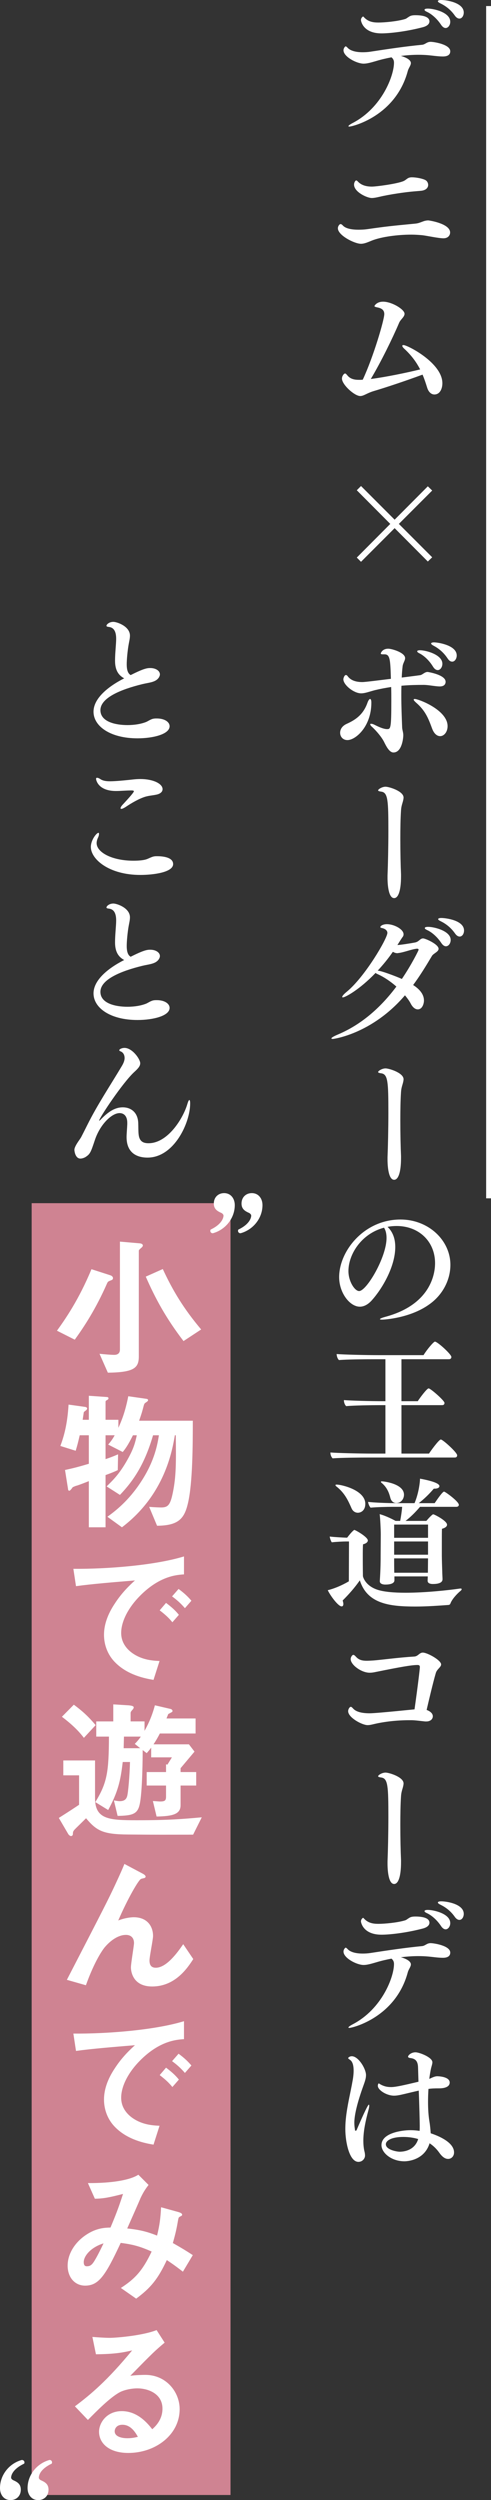 <?xml version="1.0" encoding="UTF-8"?><svg id="_レイヤー_2" xmlns="http://www.w3.org/2000/svg" viewBox="0 0 202.476 1029.59"><rect x="0" y="0" width="202.476" height="1029.59" fill="#333333" stroke="none"/><defs><style>.cls-1{fill:none;stroke:#fff;stroke-miterlimit:10;stroke-width:2px;}.cls-2{fill:#cf8392;}.cls-2,.cls-3{stroke-width:0px;}.cls-3{fill:#fff;}</style></defs><g id="design"><line class="cls-1" x1="201.476" y1="2.493" x2="201.476" y2="493.493"/><path class="cls-3" d="M169.436,25.983c0,.986-.929,1.972-1.276,3.248-4.988,18.617-22.852,22.909-24.128,22.909-.231,0-.348-.058-.348-.174,0-.232.58-.696,1.798-1.334,12.006-6.264,16.993-19.43,16.993-24.823,0-1.044-.405-1.682-1.043-2.204-2.088.406-4.176.87-6.265,1.508-2.204.638-3.77,1.102-5.22,1.102-2.842,0-8.294-2.842-8.294-5.51,0-.986.755-1.624.87-1.624.174,0,.406.174.754.522,1.16,1.334,3.538,1.914,6.264,1.914,1.045,0,2.146-.058,3.248-.232,7.889-1.218,14.674-2.204,21.286-2.842,1.275-.116,1.913-1.218,3.479-1.218,1.393,0,8.12,1.044,8.12,3.886,0,2.088-2.263,2.146-3.074,2.146-1.914,0-4.582-.406-5.974-.522-1.334-.116-2.727-.174-4.061-.174-2.377,0-4.813.174-7.249.464,1.218.348,4.118,1.334,4.118,2.958ZM174.191,11.252c-6.961,1.798-13.572,2.494-16.878,2.494-7.714,0-8.468-5.22-8.468-5.452,0-1.044.869-1.508.869-1.508.117,0,.291.232.639.58,1.624,1.566,3.422,1.914,5.684,1.914,2.553,0,7.714-.464,10.846-1.392.696-.174.986-.522,1.566-.87.695-.464,1.218-.754,2.842-.754,3.712,0,5.8.87,5.8,2.552,0,.928-.754,1.914-2.899,2.436ZM181.847,10.15c-1.74-2.61-4.002-4.466-5.8-5.278-.638-.29-.986-.58-.986-.812,0-.348.465-.522,1.393-.522,2.203,0,9.222,1.45,9.222,5.452,0,1.334-.87,2.552-1.914,2.552-.58,0-1.276-.406-1.914-1.392ZM187.53,6.38c-1.798-2.552-3.886-4.002-6.031-5.046-.696-.348-.929-.638-.929-.812,0-.348.522-.522,1.334-.522,2.437,0,9.338,1.16,9.338,5.162,0,1.334-.754,2.494-1.798,2.494-.58,0-1.276-.348-1.914-1.276Z"/><path class="cls-3" d="M176.627,90.768c.29,0,8.99,1.276,8.99,4.988,0,1.16-.871,2.378-2.727,2.378-2.146,0-7.018-1.102-8.815-1.276-1.334-.116-2.843-.232-4.466-.232-5.568,0-12.296.87-16.24,2.436-1.972.812-3.189,1.334-4.523,1.334-2.668,0-9.512-3.48-9.512-6.38,0-.928.695-1.74,1.102-1.74.232,0,.58.174.986.638,1.218,1.276,3.77,1.682,6.38,1.682,1.275,0,2.552-.058,3.712-.232,8.178-1.16,9.453-1.276,19.661-2.262,2.263-.174,3.364-1.334,5.452-1.334ZM173.959,78.53c-.87.116-2.03.174-3.248.29-3.596.29-10.324,1.276-14.384,2.262-1.276.29-2.204.464-3.016.464-1.972,0-7.308-2.494-7.308-5.51,0-1.044.638-1.74.869-1.74.175,0,.465.174.754.522,1.509,1.566,3.597,2.03,5.742,2.03,1.798,0,10.092-1.102,12.876-2.204,1.45-.58,1.682-1.566,3.422-1.624h.231c1.973,0,4.873.638,5.742,1.276.58.406.928,1.16.928,1.856,0,1.044-.754,2.088-2.609,2.378Z"/><path class="cls-3" d="M154.065,161.065c-2.842.87-4.06,2.03-5.51,2.03-2.378,0-7.54-4.698-7.54-7.192,0-1.044.812-2.088,1.275-2.088.349,0,.58.348.986.812,1.276,1.566,3.132,1.798,4.698,1.798h.928c.232,0,.464-.058.696-.058,4.466-9.57,8.873-24.708,8.873-27.027,0-1.624-1.043-2.378-2.783-2.726-.812-.174-1.276-.29-1.276-.58,0-.058.87-1.798,3.538-1.798,3.654,0,8.874,3.19,8.874,4.988,0,1.334-1.683,2.32-2.263,3.77-2.609,6.148-7.481,16.124-11.657,23.084,5.916-.754,14.442-2.494,20.357-3.944-1.45-2.784-3.364-5.568-6.495-8.468-.58-.522-.871-.986-.871-1.218s.175-.348.465-.348c1.682,0,16.065,7.366,16.065,15.717,0,2.146-.928,4.64-3.306,4.64-1.334,0-2.437-1.102-2.958-2.784-.58-1.856-1.16-3.654-1.914-5.394-7.076,2.61-15.254,5.335-20.184,6.786Z"/><path class="cls-3" d="M160.938,215.759l-13.804-13.862,1.74-1.74,13.861,13.862,13.688-13.746,1.799,1.74-13.746,13.746,13.746,13.746-1.799,1.74-13.688-13.746-13.861,13.862-1.74-1.74,13.804-13.861Z"/><path class="cls-3" d="M140.262,301.772c0-1.334.754-2.784,2.668-3.654,3.132-1.45,6.785-3.422,8.642-8.816.349-.928.754-1.45,1.044-1.45s.522.464.522,1.508c0,9.918-6.554,15.428-9.86,15.428-1.855,0-3.016-1.392-3.016-3.016ZM165.491,286.576c0,4.292.174,8.584.348,13.108.058.928.464,2.03.464,2.958v.232c0,.986-.521,7.018-4.06,7.018-1.682,0-2.958-2.552-3.771-4.176-.985-2.088-3.306-4.756-4.987-6.322-.58-.464-.812-.87-.812-1.102,0-.174.115-.232.405-.232s.754.116,1.334.406c2.378,1.218,4.06,1.798,5.162,1.798,1.508,0,1.798-.116,1.798-11.6,0-1.856,0-3.77-.058-5.742-2.263.348-4.466.754-6.612,1.276-2.494.638-4.117,1.334-5.8,1.334-3.016,0-7.308-3.479-7.308-5.8,0-.406.406-1.74,1.044-1.74.29,0,.522.174.812.58,1.276,1.682,3.422,2.32,5.975,2.32,1.218,0,7.424-.812,11.773-1.334-.232-7.83-.348-10.092-2.609-10.092h-.696c-.638,0-.87-.116-.87-.348,0-.174.638-1.972,3.074-1.972,1.392,0,6.959,1.566,6.959,3.886,0,1.044-.928,2.088-1.043,3.48-.175,1.508-.291,3.016-.349,4.524,2.61-.348,5.162-.638,7.598-.986.929-.116,1.856-1.334,3.074-1.334,0,0,7.424,1.102,7.424,4.06,0,.696-.349,1.914-2.378,1.914-1.855,0-4.64-.638-6.67-.638-2.9,0-6.032.058-9.164.348-.058,1.392-.058,2.784-.058,4.176ZM178.193,300.032c-1.566-4.234-2.784-7.366-6.612-10.672-.638-.58-.986-.986-.986-1.218,0-.232.175-.29.464-.29,1.508,0,13.514,4.524,13.514,11.193,0,2.378-1.449,4.118-3.073,4.118-1.218,0-2.494-.928-3.306-3.132ZM178.541,274.513c-1.624-2.668-3.828-4.582-5.568-5.452-.638-.29-.928-.58-.928-.87,0-.232.406-.406,1.16-.406,2.436,0,9.222,1.798,9.222,5.568,0,1.392-.87,2.61-1.914,2.61-.638,0-1.334-.406-1.972-1.45ZM184.572,271.149c-1.739-2.61-3.77-4.176-5.857-5.278-.638-.348-.928-.638-.928-.87,0-.29.521-.464,1.16-.464,1.623,0,9.396,1.16,9.396,5.394,0,1.334-.812,2.552-1.856,2.552-.638,0-1.275-.348-1.914-1.334Z"/><path class="cls-3" d="M159.807,361.571v-.986c.175-4.292.349-11.541.349-18.328,0-12.644-.174-15.834-2.899-16.24-.929-.116-1.334-.29-1.334-.522,0-.464,1.623-1.508,3.073-1.508,1.392,0,7.424,1.798,7.424,4.466,0,.29-.058.58-.116.928-.289,1.392-.812,2.378-.928,4.292-.232,3.306-.29,7.598-.29,11.89,0,5.394.116,10.846.29,14.558v.638c0,6.496-1.275,9.106-2.842,9.106-2.668,0-2.727-7.25-2.727-8.294Z"/><path class="cls-3" d="M163.867,389.179c1.044,0,5.162-.638,7.308-1.044,1.683-.348,2.03-1.682,3.306-1.682.87,0,6.381,2.378,6.381,4.292,0,1.218-2.146,1.914-2.727,2.9-2.552,4.292-5.046,8.352-7.771,12.006,2.899,1.856,4.466,4.002,4.466,6.38,0,1.334-.696,3.654-2.552,3.654-.986,0-2.03-.754-2.842-2.262-.58-1.16-1.45-2.32-2.437-3.538-13.63,15.95-29.464,17.979-29.753,17.979-.349,0-.58-.058-.58-.232,0-.29.812-.812,2.726-1.624,9.338-3.944,17.342-10.729,24.069-19.72-2.378-2.088-5.104-3.944-7.714-5.104-.405-.174-.696-.348-.87-.522-6.611,6.902-12.527,10.092-13.514,10.092-.174,0-.231-.058-.231-.232,0-.348.638-1.102,1.914-2.146,7.481-6.148,16.703-21.924,16.703-24.186,0-1.218-1.334-1.856-2.378-2.03-.348-.058-.521-.174-.521-.406,0-.348.869-1.16,2.726-1.16,2.842,0,6.844,2.03,6.844,4.176,0,.406-.116.754-.348,1.044-.29.348-1.509,2.262-1.856,2.842l-.348.522ZM172.625,391.151c0-.348-.29-.464-.639-.464h-.115c-2.61.348-4.988,1.45-7.598,1.798-.116,0-.29.058-.406.058-.696,0-1.276-.232-1.855-.58-1.914,2.784-4.061,5.394-6.265,7.771,1.392,0,7.656,2.378,9.976,3.422,4.002-5.916,6.902-11.773,6.902-12.005ZM181.963,388.309c-1.74-2.61-4.002-4.466-5.8-5.278-.638-.29-.986-.58-.986-.812,0-.348.464-.522,1.392-.522,2.494,0,9.28,1.682,9.28,5.394,0,1.392-.87,2.61-1.972,2.61-.58,0-1.276-.406-1.914-1.392ZM187.646,384.423c-1.798-2.552-3.886-4.06-6.031-5.104-.696-.348-.929-.58-.929-.812,0-.29.522-.464,1.276-.464,1.972,0,9.396.986,9.396,5.162,0,1.334-.754,2.494-1.798,2.494-.58,0-1.275-.348-1.914-1.276Z"/><path class="cls-3" d="M159.807,477.571v-.986c.175-4.292.349-11.541.349-18.328,0-12.644-.174-15.834-2.899-16.24-.929-.116-1.334-.29-1.334-.522,0-.464,1.623-1.508,3.073-1.508,1.392,0,7.424,1.798,7.424,4.466,0,.29-.058.58-.116.928-.289,1.392-.812,2.378-.928,4.292-.232,3.306-.29,7.598-.29,11.89,0,5.394.116,10.846.29,14.558v.638c0,6.496-1.275,9.106-2.842,9.106-2.668,0-2.727-7.25-2.727-8.294Z"/><path class="cls-3" d="M162.997,513.531c0,8.12-5.452,17.284-9.686,21.982-1.624,1.798-3.306,2.61-4.93,2.61-4.118,0-8.526-5.684-8.526-12.18,0-10.73,10.266-23.722,25.287-23.722,11.601,0,20.59,8.584,20.59,18.676,0,6.09-3.074,12.238-8.584,16.182-7.945,5.8-18.85,6.38-19.545,6.38-.58,0-.928-.058-.928-.174,0-.232.695-.58,2.436-1.044,19.951-5.452,20.299-19.662,20.299-22.04,0-8.99-6.728-15.312-15.833-15.312-1.276,0-2.552.116-3.771.348,2.263,2.146,3.19,5.046,3.19,8.293ZM143.684,523.449c0,4.292,2.609,8.236,4.408,8.236,3.074,0,11.31-13.919,11.31-21.866,0-1.624-.29-3.074-1.044-4.234-9.396,2.494-14.674,11.02-14.674,17.864Z"/><path class="cls-3" d="M152.094,600.241c-3.133,0-11.891.058-14.906.348-.521-.464-.928-1.392-.928-2.262v-.174c2.378.232,11.89.464,17.283.464h5.395v-19.951h-2.437c-3.132,0-10.729.116-13.745.406-.522-.464-.928-1.45-.928-2.32v-.174c2.377.232,10.787.464,16.182.464h.928v-17.284h-4.234c-4.176,0-11.832.058-14.905.348-.58-.464-.929-1.508-.986-2.494,2.378.232,11.948.464,17.399.464h18.443c1.45-2.378,4.177-5.568,4.698-5.568,1.044,0,6.786,5.22,6.786,6.322,0,.464-.29.928-.986.928h-19.604v17.284h6.729c.754-1.218,3.77-5.278,4.466-5.278.812,0,6.554,5.046,6.554,5.974,0,.464-.232.928-.928.928h-16.82v19.951h11.368c.405-.696,4.06-5.8,4.872-5.8.812,0,6.728,5.336,6.728,6.496,0,.464-.231.928-.928.928h-35.495Z"/><path class="cls-3" d="M143.916,634.81h-1.393c-.812,0-3.77.116-5.684.348-.406-.464-.812-1.74-.87-2.378,1.74.232,6.321.464,6.786.464h.406c.695-.928,1.855-2.378,2.668-3.016.115-.116.174-.174.289-.174.406,0,5.568,2.9,5.568,4.35,0,.638-.696,1.276-1.973,1.566-.115.928-.115,3.19-.115,5.568,0,3.596.058,7.482.058,7.482,0,.348.929,3.944,5.858,5.626,2.726.928,6.959,1.276,11.715,1.276,8.236,0,17.807-1.044,22.562-1.74h.174c.29,0,.406.116.406.29,0,.174-.116.406-.406.638-1.624,1.334-3.654,3.596-4.234,5.278-.174.406-.521.58-.928.58-3.422.232-8.41.638-13.514.638-10.962,0-19.836-1.218-22.909-10.788-2.146,3.074-4.466,5.684-7.076,8.294.174.58.29,1.044.29,1.45,0,.638-.29.986-.696.986-1.45,0-4.698-4.466-5.741-6.67,2.436-.58,5.625-1.856,8.699-3.654l.059-16.414ZM144.959,621.122c-1.449-3.306-2.899-6.38-6.264-8.99-.231-.174-.348-.348-.348-.522s.174-.232.464-.232c1.972,0,11.832,2.262,11.832,7.946,0,2.726-1.798,3.654-3.074,3.654-.985,0-2.03-.522-2.61-1.856ZM162.649,649.193v1.624c0,.348-.116,1.74-3.712,1.74-1.508,0-2.32-.522-2.32-1.392v-.058c.348-5.046.348-8.7.348-10.498,0,0,.059-7.888.059-8.7,0-1.914-.232-6.844-.464-8.352,1.855.464,4.697,1.74,6.554,2.784h1.914c.348-1.798.695-4.118.812-5.8h-4.06c-1.973,0-6.786.116-8.932.348-.522-.464-.986-1.624-1.044-2.378,2.204.29,8.12.522,11.31.522h7.83c1.798-4.234,2.262-8.874,2.262-10.092,4.697.87,8.004,1.914,8.004,3.074,0,.58-.696,1.044-1.914,1.044h-.406c-1.972,2.32-4.176,4.408-6.206,5.974h6.554c.232-.29,3.133-4.756,3.887-4.756.464,0,6.09,4.06,6.09,5.452,0,.464-.406.812-.986.812h-15.021c-1.973,2.32-4.061,4.35-5.975,5.8h8.584c.929-1.102,2.437-2.726,2.842-2.726.406,0,5.685,2.668,5.685,4.292,0,.638-.58,1.276-2.088,1.682-.058.928-.058,3.654-.058,6.148v4.814c0,1.392.115,5.046.174,6.728,0,.87.115,2.494.115,2.958v.116c0,.87-.58,1.972-4.002,1.972-1.449,0-2.146-.522-2.146-1.334v-.116c0-.348.058-1.044.058-1.682h-13.745ZM160.967,616.83c-.405-1.508-1.102-4.118-3.596-6.147-.232-.174-.29-.348-.29-.464,0-.116.116-.174.406-.174.812,0,9.105.986,9.105,5.51,0,1.624-1.102,3.422-3.189,3.422-.986,0-2.03-.58-2.437-2.146ZM176.511,627.85h-13.978v5.452h13.978v-5.452ZM176.511,634.81h-13.978v5.452h13.978v-5.452ZM176.511,641.769h-13.978c0,1.392,0,4.408.058,5.916h13.862c0-1.566.058-4.698.058-5.858v-.058Z"/><path class="cls-3" d="M178.482,706.787c0,1.218-1.044,2.146-2.668,2.146h-.464c-1.798-.174-4.06-.522-5.8-.522h-.754c-5.104,0-10.207.58-14.441,1.566-1.218.29-1.973.464-2.784.464-2.204,0-8.004-3.074-8.004-5.742,0-.87.638-1.798,1.103-1.798.231,0,.521.232.985.754,1.334,1.45,3.944,1.914,6.786,1.914,1.45,0,6.438-.406,18.502-1.624,1.449-10.266,2.203-16.762,2.203-17.4,0-.638-.289-.87-.985-.87-2.437,0-7.019.812-17.052,2.842-1.044.232-1.855.348-2.668.348-3.422,0-7.83-3.248-7.83-5.625,0-.812.639-1.74,1.103-1.74.231,0,.579.232,1.102.812,1.218,1.334,2.61,1.624,4.408,1.624.812,0,1.739-.058,2.726-.116,3.189-.232,10.266-1.218,16.936-1.624,1.566-.116,2.03-1.624,3.48-1.624,1.855,0,7.539,3.132,7.539,4.872,0,1.16-1.739,1.914-2.203,3.596-1.16,3.944-3.017,11.89-3.771,15.138,2.437.928,2.552,2.204,2.552,2.61Z"/><path class="cls-3" d="M159.807,767.571v-.986c.175-4.292.349-11.541.349-18.328,0-12.644-.174-15.834-2.899-16.24-.929-.116-1.334-.29-1.334-.522,0-.464,1.623-1.508,3.073-1.508,1.392,0,7.424,1.798,7.424,4.466,0,.29-.058.58-.116.928-.289,1.392-.812,2.378-.928,4.292-.232,3.306-.29,7.598-.29,11.89,0,5.394.116,10.846.29,14.558v.638c0,6.496-1.275,9.106-2.842,9.106-2.668,0-2.727-7.25-2.727-8.294Z"/><path class="cls-3" d="M169.436,808.983c0,.986-.929,1.972-1.276,3.248-4.988,18.617-22.852,22.909-24.128,22.909-.231,0-.348-.058-.348-.174,0-.232.58-.696,1.798-1.334,12.006-6.264,16.993-19.43,16.993-24.823,0-1.044-.405-1.682-1.043-2.204-2.088.406-4.176.87-6.265,1.508-2.204.638-3.77,1.102-5.22,1.102-2.842,0-8.294-2.842-8.294-5.51,0-.986.755-1.624.87-1.624.174,0,.406.174.754.522,1.16,1.334,3.538,1.914,6.264,1.914,1.045,0,2.146-.058,3.248-.232,7.889-1.218,14.674-2.204,21.286-2.842,1.275-.116,1.913-1.218,3.479-1.218,1.393,0,8.12,1.044,8.12,3.886,0,2.088-2.263,2.146-3.074,2.146-1.914,0-4.582-.406-5.974-.522-1.334-.116-2.727-.174-4.061-.174-2.377,0-4.813.174-7.249.464,1.218.348,4.118,1.334,4.118,2.958ZM174.191,794.252c-6.961,1.798-13.572,2.494-16.878,2.494-7.714,0-8.468-5.22-8.468-5.452,0-1.044.869-1.508.869-1.508.117,0,.291.232.639.58,1.624,1.566,3.422,1.914,5.684,1.914,2.553,0,7.714-.464,10.846-1.392.696-.174.986-.522,1.566-.87.695-.464,1.218-.754,2.842-.754,3.712,0,5.8.87,5.8,2.552,0,.928-.754,1.914-2.899,2.436ZM181.847,793.15c-1.74-2.61-4.002-4.466-5.8-5.278-.638-.29-.986-.58-.986-.812,0-.348.465-.522,1.393-.522,2.203,0,9.222,1.45,9.222,5.452,0,1.334-.87,2.552-1.914,2.552-.58,0-1.276-.406-1.914-1.392ZM187.53,789.38c-1.798-2.552-3.886-4.002-6.031-5.046-.696-.348-.929-.638-.929-.812,0-.348.522-.522,1.334-.522,2.437,0,9.338,1.16,9.338,5.162,0,1.334-.754,2.494-1.798,2.494-.58,0-1.276-.348-1.914-1.276Z"/><path class="cls-3" d="M152.094,866.751c.115,0,.174.116.174.406,0,.406-.116,1.102-.348,1.914-1.16,4.292-2.088,8.526-2.088,12.528,0,1.392.115,2.842.405,4.176.174.638.29,1.276.29,1.914,0,1.218-1.044,2.61-2.726,2.61-3.771,0-5.394-8.294-5.394-13.456,0-1.334.058-2.668.174-3.886.521-5.568,1.914-10.903,2.783-15.834.232-1.16.465-2.842.465-4.408,0-1.856-.349-3.596-1.393-4.35-.464-.348-.87-.58-.87-.812,0-.116.522-.754,1.509-.754,2.726,0,5.857,5.162,5.857,7.772,0,1.334-.464,2.668-1.16,4.582-.986,2.726-3.654,10.382-3.654,14.964,0,1.45.174,2.378.29,3.19,0,0,0,.174.059.174.058,0,.116,0,.231-.058h.116c.174,0,.232-.116.232-.174,1.798-4.234,4.581-10.498,5.046-10.498ZM172.393,851.498c-.058-2.378-.812-3.654-3.073-3.944-.639-.058-1.044-.232-1.044-.58,0-.522,1.218-1.798,3.073-1.798,1.509,0,6.96,2.03,6.96,4.118,0,.812-.464,1.798-.754,3.422-.174,1.044-.406,2.204-.521,3.422,1.218-.58,2.319-1.102,3.248-1.102.174,0,5.161.058,5.161,2.61,0,1.566-1.682,2.378-4.35,2.378-2.204,0-3.306.058-4.408.232-.116,1.798-.174,3.596-.174,5.394,0,2.842.174,5.568.522,7.714.289,1.682.464,3.364.58,5.162,1.508.522,9.627,3.19,9.627,7.888,0,1.566-1.102,2.668-2.436,2.668-.928,0-2.146-.406-3.654-2.552-1.16-1.624-2.494-2.9-4.002-3.886-2.203,7.192-9.512,7.424-10.381,7.424-5.278,0-9.454-3.422-9.454-6.67,0-4.988,8.352-6.148,11.947-6.148,1.334,0,2.61.116,3.771.29.058-.696.058-1.45.058-2.146,0-1.508-.174-8.816-.406-14.441-2.378.522-4.872,1.16-7.191,1.682-1.044.232-2.03.406-3.017.406-3.073,0-6.669-2.32-6.669-4.06,0-.638.29-.986.348-.986.174,0,.348.174.638.348,1.508.87,2.9,1.16,4.466,1.16,1.973,0,5.162-.754,11.31-2.204l-.174-5.8ZM166.303,880.033c-4.987,0-7.191,1.566-7.191,3.016,0,2.32,4.64,3.074,5.684,3.074,1.45,0,6.148-.348,7.656-5.22-1.856-.58-4.061-.87-6.148-.87Z"/><rect class="cls-2" x="13.057" y="495.493" width="82" height="532"/><path class="cls-3" d="M47.44,272.101c0-3.074.464-6.96.464-9.048,0-3.538-1.334-4.698-3.074-4.872-.521-.058-.928-.174-.928-.464,0-.522,1.103-1.624,2.842-1.624,1.45,0,6.844,1.798,6.844,5.684,0,1.102-.289,2.262-.521,3.538-.464,2.552-.812,6.322-.812,8.236,0,2.9.754,3.944,1.625,4.466,5.625-2.842,6.901-2.9,8.119-2.9,2.262,0,3.944,1.16,3.944,2.61,0,.464-.232,1.044-.638,1.566-1.393,1.74-3.944,1.798-6.555,2.436-9.048,2.204-17.342,5.684-17.342,10.73,0,4.814,6.265,6.148,11.137,6.148,3.189,0,5.799-.522,7.713-1.276.929-.406,2.088-1.276,3.248-1.392.406-.058.754-.058,1.16-.058,3.306,0,5.278,1.508,5.278,3.19,0,3.306-6.845,4.988-13.224,4.988-11.252,0-18.154-4.988-18.154-10.961,0-5.336,5.684-10.208,12.645-13.746-2.146-1.16-3.771-3.074-3.771-7.25Z"/><path class="cls-3" d="M57.881,360.318c-12.876,0-20.416-6.438-20.416-11.542,0-2.784,2.32-5.8,3.132-5.8.174,0,.231.174.231.406,0,.406-.115.986-.463,1.682-.349.754-.522,1.508-.522,2.146,0,3.77,6.264,7.25,15.195,7.25,2.146,0,4.234-.174,5.51-.638.929-.348,2.146-1.044,3.132-1.16.349-.058.696-.058,1.103-.058,1.392,0,6.612.116,6.612,3.248,0,3.422-8.236,4.466-13.514,4.466ZM64.434,327.259c-1.334.29-3.016.406-4.407.812-2.552.754-5.685,2.552-8.178,4.234-.812.522-1.45.812-1.798.812-.232,0-.349-.116-.349-.29,0-.29.349-.928,1.16-1.74.58-.638,4.351-4.64,4.351-5.22,0-.232-.291-.348-.986-.348-1.16,0-2.262.058-3.422.116-.986.058-1.973.116-2.958.116-7.481,0-8.236-4.64-8.236-4.988,0-.29.116-.464.406-.464.349,0,.812.174,1.508.638.986.638,2.378.812,3.828.812,1.218,0,3.886-.116,9.569-.754,1.045-.116,2.03-.174,2.959-.174,5.394,0,9.163,1.972,9.163,4.176,0,.986-.812,1.914-2.61,2.262Z"/><path class="cls-3" d="M47.44,388.101c0-3.074.464-6.96.464-9.048,0-3.538-1.334-4.698-3.074-4.872-.521-.058-.928-.174-.928-.464,0-.522,1.103-1.624,2.842-1.624,1.45,0,6.844,1.798,6.844,5.684,0,1.102-.289,2.262-.521,3.538-.464,2.552-.812,6.322-.812,8.236,0,2.9.754,3.944,1.625,4.466,5.625-2.842,6.901-2.9,8.119-2.9,2.262,0,3.944,1.16,3.944,2.61,0,.464-.232,1.044-.638,1.566-1.393,1.74-3.944,1.798-6.555,2.436-9.048,2.204-17.342,5.684-17.342,10.73,0,4.814,6.265,6.148,11.137,6.148,3.189,0,5.799-.522,7.713-1.276.929-.406,2.088-1.276,3.248-1.392.406-.058.754-.058,1.16-.058,3.306,0,5.278,1.508,5.278,3.19,0,3.306-6.845,4.988-13.224,4.988-11.252,0-18.154-4.988-18.154-10.961,0-5.336,5.684-10.208,12.645-13.746-2.146-1.16-3.771-3.074-3.771-7.25Z"/><path class="cls-3" d="M52.196,468.314c0-1.392.232-3.77.29-5.394v-.522c0-2.784-1.392-4.002-3.189-4.002-3.19,0-8.062,4.64-10.208,11.194-1.624,4.872-1.914,5.626-3.654,6.786-.29.232-1.334.754-2.262.754-2.204,0-2.494-3.306-2.494-3.538,0-.29.058-.638.174-.928.639-1.74,2.204-3.538,2.668-4.466.755-1.45,1.566-3.074,2.437-4.813,4.176-8.41,9.512-16.356,14.383-24.534.986-1.682,1.045-2.726,1.045-3.132,0-1.102-.465-2.262-1.624-2.726-.349-.116-.58-.29-.58-.522,0-.348.985-.928,2.146-.928,3.248,0,6.496,4.64,6.496,6.322,0,1.218-.928,2.204-2.378,3.538-4.813,4.35-14.558,19.082-14.558,20.068,0,.058.058.058.058.058.059,0,.232-.116.406-.29,3.364-3.538,6.147-5.22,9.28-5.22,3.248,0,6.264,1.972,6.379,6.612.059,1.334,0,3.422.175,4.698.348,2.726,1.855,3.48,4.06,3.48,7.945,0,14.268-10.208,16.008-16.124.348-1.16.638-1.682.812-1.682.232,0,.349.522.349,1.45,0,8.004-6.67,22.271-17.574,22.271-4.93,0-8.642-2.378-8.642-8.41Z"/><path class="cls-3" d="M87.709,507.88c-.521,0-.985-.406-.985-.986,0-.174.058-.348.116-.522,5.045-2.378,5.336-5.277,5.336-5.742,0-.464-.522-.986-.986-1.16-1.682-.754-3.016-1.624-3.016-3.828,0-2.61,1.855-4.292,4.233-4.292,2.842,0,4.408,2.32,4.408,4.93,0,5.51-3.944,10.208-9.048,11.6h-.059ZM99.135,507.88c-.521,0-.985-.406-.985-.986,0-.174.058-.348.116-.522,5.045-2.378,5.336-5.277,5.336-5.742,0-.464-.522-.986-.986-1.16-1.682-.754-3.016-1.624-3.016-3.828,0-2.61,1.855-4.292,4.233-4.292,2.842,0,4.408,2.32,4.408,4.93,0,5.51-3.944,10.208-9.048,11.6h-.059Z"/><path class="cls-3" d="M9.047,1013.061c.522,0,1.044.406,1.044.986,0,.174-.058.348-.116.521-4.871,2.32-5.394,4.93-5.394,5.8,0,.464.58.928,1.044,1.103,1.682.754,2.958,1.624,2.958,3.828,0,2.61-1.855,4.292-4.233,4.292-2.842,0-4.35-2.32-4.35-4.93,0-5.51,3.885-10.208,8.989-11.6h.058ZM20.473,1013.061c.522,0,.986.406.986.986,0,.174-.059.348-.116.521-4.756,2.262-5.336,4.814-5.336,5.8,0,.464.522.928.986,1.103,1.682.754,3.016,1.624,3.016,3.828,0,2.61-1.855,4.292-4.233,4.292-2.842,0-4.408-2.32-4.408-4.93,0-5.51,3.943-10.208,9.048-11.6h.058Z"/><path class="cls-3" d="M23.493,548.009c3.317-4.593,8.995-12.695,14.227-25.327l7.72,2.488c.701.191,1.148.702,1.148,1.148,0,.638-.447.83-.702.893-1.276.511-1.403.574-1.723,1.276-4.657,10.59-9.506,17.927-13.333,23.222l-7.337-3.7ZM49.458,511.326l8.103.702c.255,0,1.34.128,1.34.893,0,.383-.383.766-.639.957-.127.128-1.021.83-1.021,1.148v43.573c0,4.721-1.913,6.571-12.759,6.699l-3.445-7.783c2.297.255,5.04.447,5.997.447.511,0,2.424,0,2.424-2.169v-44.466ZM75.679,552.283c-7.081-9.25-11.483-17.225-15.566-26.54l7.018-3.126c4.083,8.804,8.549,16.268,15.821,24.881l-7.272,4.785Z"/><path class="cls-3" d="M77.529,618.955c-1.468,6.316-3.765,9.314-12.76,9.378l-3.254-7.783c2.17.191,4.466.255,4.977.255,2.807,0,3.764-1.084,4.785-6.125,1.403-6.763,1.339-12.696,1.212-23.605h-.383c-1.085,6.316-4.147,24.498-21.819,37.896l-5.996-4.338c2.998-2.169,8.74-6.443,14.035-14.673,5.551-8.549,6.635-15.375,7.209-18.884h-2.424c-3.382,11.611-7.848,18.501-13.653,24.562l-5.486-3.509c2.552-2.488,5.295-5.104,8.612-11.037,2.616-4.657,3.19-7.082,3.828-10.016h-1.595c-2.042,4.147-3.254,5.742-4.211,6.89l-5.997-3.062c1.276-1.467,1.914-2.424,2.68-3.828h-3.764v9.825c1.531-.51,2.935-1.021,5.167-1.978l-.128,6.507c-1.658.766-2.296,1.021-5.039,2.042v21.5h-6.891v-19.012c-1.914.766-4.593,1.787-4.976,1.85-.574.128-1.021.383-1.659.638-.446.638-1.084,1.467-1.403,1.467-.446,0-.511-.383-.574-.957l-1.212-7.592c3.572-.766,5.741-1.34,9.824-2.552v-11.739h-3.764c-.702,3.126-1.085,4.466-1.658,6.38l-6.316-1.978c1.467-3.955,2.871-8.74,3.381-17.034l6.891.957c.383.064.766.319.766.638,0,.127-.064.382-.383.702-.83.638-.894.638-1.021.957,0,.127-.383,2.616-.446,2.998h2.552v-9.888l7.4.51c.319,0,.702.127.702.51s-.319.574-.511.702c-.318.128-.701.383-.701.702v7.464h5.295v3.318c1.403-3.126,2.807-6.571,4.083-13.015l7.592,1.084c.319.064.574.255.574.51,0,.319-.383.638-.702.83-.766.51-.829.574-1.084,1.403-.574,2.233-.894,3.381-1.914,6.252h22.138c0,10.016-.063,25.646-1.978,33.876Z"/><path class="cls-3" d="M57.752,657.172c-4.721,4.721-7.783,10.462-7.783,15.311,0,4.402,2.807,7.018,4.594,8.294,4.146,2.935,8.612,3.126,11.228,3.253l-2.487,7.783c-3.382-.574-10.527-1.914-15.694-7.082-3.062-2.999-4.722-7.145-4.722-11.483,0-4.274,1.596-8.549,4.339-12.696,2.998-4.657,6.188-7.655,8.421-9.697-8.549.702-17.927,1.467-24.307,2.36l-1.084-7.146c13.779.128,33.557-1.403,45.614-5.104v7.4c-2.998.191-10.017.638-18.118,8.804ZM71.086,668.082c-1.404-1.723-2.744-2.999-5.232-4.913l2.616-3.062c2.105,1.595,3.7,2.935,5.295,4.912l-2.679,3.062ZM76.253,662.276c-1.659-1.914-3.19-3.317-5.295-4.849l2.679-3.062c2.68,1.978,3.956,3.317,5.296,4.849l-2.68,3.062Z"/><path class="cls-3" d="M79.635,755.549c-12.122,0-13.462.064-26.859-.063-10.335-.064-12.95-1.531-17.289-6.699-1.531,1.531-3.955,3.892-3.955,3.892-1.021,1.021-1.467,1.403-1.467,2.36,0,.319,0,1.084-.83,1.084-.446,0-.957-.638-1.021-.702l-3.956-6.762c5.041-3.19,6.444-4.147,8.357-5.423v-12.122h-6.507v-6.125h13.079v15.566c0,8.804,5.996,9.059,17.353,9.059,13.015,0,18.947-.51,26.667-1.212l-3.572,7.145ZM34.594,715.676c-1.34-1.723-3.572-4.529-9.06-8.676l4.913-4.976c3.508,2.616,5.869,4.721,8.995,8.421l-4.849,5.231ZM74.467,735.325v8.103c0,3.636-3.126,4.529-9.889,4.657l-1.531-6.38c.447,0,2.488.191,2.935.191,1.978,0,2.488-.383,2.488-1.978v-4.594h-7.975v-5.55h7.975v-3.19l.574.128,1.851-2.999h-8.549v-4.019c-.447.638-.957,1.276-1.851,2.296l-1.659-1.276c0,1.978-.063,17.48-1.275,22.521-.894,3.892-3.062,4.466-9.06,4.593l-1.53-6.38c1.147.191,1.85.319,2.359.319,2.105,0,2.744-.957,3.062-1.914.447-1.212,1.085-8.676,1.213-14.227h-2.999c-.894,7.847-2.042,12.504-5.997,19.777l-5.295-3.253c4.912-8.039,5.551-12.44,5.614-26.986h-5.231v-6.252h7.018v-7.018l5.104.319c1.213.063,3.318.127,3.318.893,0,.447-.319.829-.639,1.148-.51.574-.638.893-.638,1.148v3.509h5.741v3.892c1.021-1.85,2.871-5.231,4.275-10.527l6.57,1.531c.256.064.702.447.702.766,0,.127-.063.319-.128.383-.191.191-1.403.766-1.658.957,0,.063-.702,1.723-.702,1.786h11.994v6.188h-14.737c-.894,1.723-1.595,2.935-2.615,4.466h14.609l2.297,2.999-5.742,6.826v1.595h6.443v5.55h-6.443ZM51.117,715.166c-.064,2.233-.064,2.807-.128,4.785h6.826l-2.232-1.786c.893-.893,1.722-1.85,2.487-2.999h-6.953Z"/><path class="cls-3" d="M62.729,818.073c-8.74,0-8.74-7.464-8.74-7.847,0-1.595,1.275-8.996,1.275-10.016,0-2.297-1.403-3.381-3.317-3.381-3.509,0-6.698,2.743-8.485,4.785-.957,1.021-4.338,5.678-8.038,15.949l-7.847-2.233c15.375-29.729,16.97-32.855,19.841-38.98,2.169-4.657,3.062-6.699,3.892-8.74l7.209,3.828c.383.191,1.531.765,1.531,1.403,0,.255-.256.51-.511.574-.191.064-1.212.255-1.403.383-.957.319-5.423,7.975-9.379,17.098,3.254-1.276,5.934-1.34,6.381-1.34,5.613,0,7.975,3.764,7.975,7.719,0,1.467-1.468,8.485-1.468,10.08,0,2.233,1.021,2.999,2.615,2.999,4.402,0,8.932-6.252,11.292-9.697l4.147,6.125c-2.36,3.636-7.4,11.292-16.97,11.292Z"/><path class="cls-3" d="M57.752,848.572c-4.721,4.721-7.783,10.462-7.783,15.311,0,4.402,2.807,7.018,4.594,8.294,4.146,2.935,8.612,3.126,11.228,3.253l-2.487,7.783c-3.382-.574-10.527-1.914-15.694-7.082-3.062-2.999-4.722-7.145-4.722-11.483,0-4.274,1.596-8.549,4.339-12.696,2.998-4.657,6.188-7.655,8.421-9.697-8.549.702-17.927,1.467-24.307,2.36l-1.084-7.146c13.779.128,33.557-1.403,45.614-5.104v7.4c-2.998.191-10.017.638-18.118,8.804ZM71.086,859.481c-1.404-1.723-2.744-2.999-5.232-4.913l2.616-3.062c2.105,1.595,3.7,2.935,5.295,4.912l-2.679,3.062ZM76.253,853.675c-1.659-1.914-3.19-3.317-5.295-4.849l2.679-3.062c2.68,1.978,3.956,3.317,5.296,4.849l-2.68,3.062Z"/><path class="cls-3" d="M75.424,935.53c-3.381-2.616-5.168-3.828-6.635-4.785-3.701,7.911-6.699,11.483-12.632,15.885l-6.316-4.402c5.614-3.637,8.868-6.89,12.696-14.992-4.85-2.169-7.848-2.935-12.76-3.573-6.316,13.525-9.06,17.608-14.674,17.608-4.338,0-7.209-3.509-7.209-8.23,0-4.912,3.062-9.633,7.528-12.632,4.338-2.935,7.911-2.998,10.144-3.062,1.851-4.402,3.317-8.039,5.168-13.844-5.742,1.468-8.039,1.914-11.611,1.978l-2.871-6.443c9.825.063,17.354-1.212,20.798-3.445l4.211,4.21c-.829,1.085-1.978,2.552-3.317,5.423-.064.255-4.594,10.526-5.486,12.504,5.486.574,8.421,1.403,12.312,2.935,1.084-4.402,1.403-7.018,1.658-11.675l7.146,1.978c.638.191,1.531.511,1.531,1.084,0,.319-.063.383-.957.83-.511.319-.511.447-.702,1.34-.573,3.317-.956,5.231-2.168,9.506,3.508,1.978,5.486,3.189,8.229,4.976l-4.083,6.826ZM34.529,931.574c0,1.659.83,1.723,1.276,1.723.702,0,1.659-.064,2.68-1.531,1.403-1.978,3.764-6.954,4.21-7.911-5.486,1.723-8.166,5.359-8.166,7.719Z"/><path class="cls-3" d="M52.903,1010.174c-7.975,0-12.058-4.019-12.058-8.74,0-3.637,3.126-8.485,9.378-8.485,6.635,0,10.782,5.231,12.568,7.464,1.403-1.276,4.21-3.956,4.21-8.485,0-6.316-6.188-8.357-10.335-8.357-2.743,0-5.741.766-7.272,1.595-3.955,2.105-9.569,7.783-13.143,11.42l-5.358-5.614c6.635-4.976,13.397-10.654,23.604-23.031-3.828.893-7.336,1.531-14.929,1.595l-1.467-7.145c1.531.127,5.167.383,7.146.383,2.424,0,13.27-.83,19.33-3.19l3.317,5.167c-3.828,3.19-4.912,4.211-14.163,13.653,2.105-.319,5.231-.383,6.188-.383,8.677,0,14.163,7.082,14.163,14.099,0,10.59-9.952,18.054-21.181,18.054ZM50.479,998.563c-2.615,0-3.189,1.85-3.189,2.68,0,2.233,2.935,2.871,5.231,2.871,2.042,0,3.445-.383,4.338-.574-.829-1.467-2.743-4.976-6.38-4.976Z"/></g></svg>